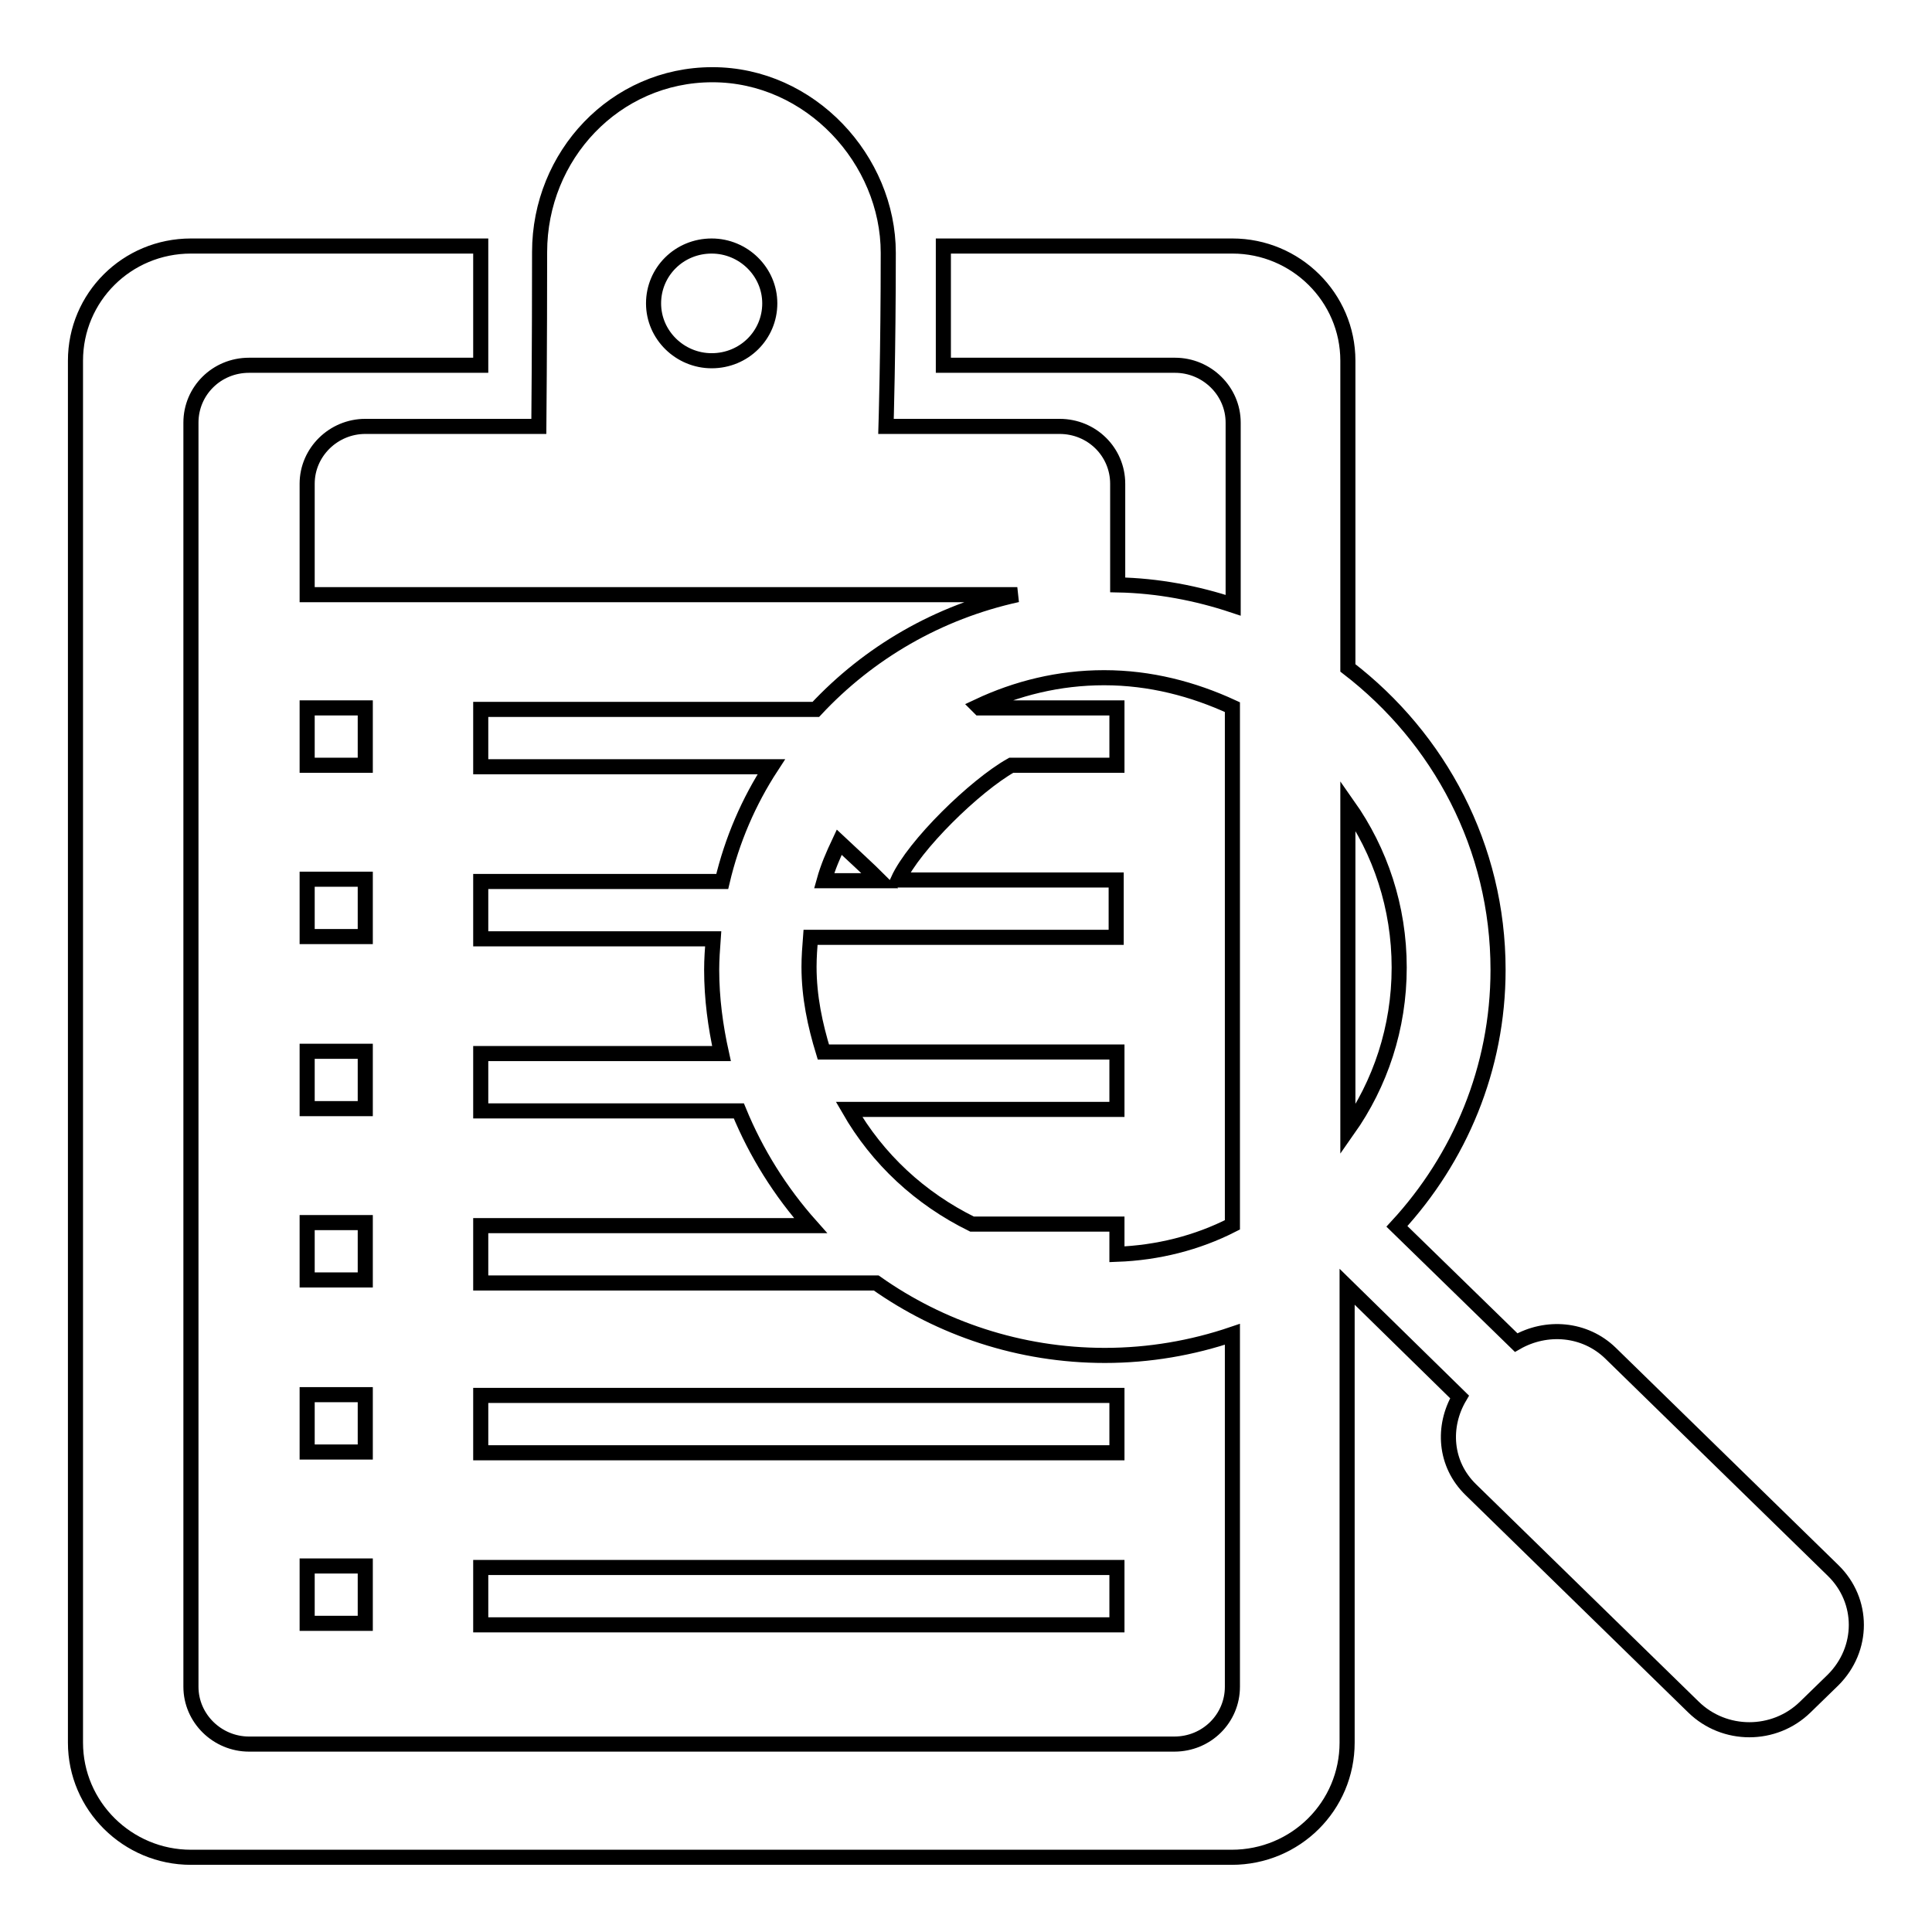 <?xml version="1.0" encoding="utf-8"?>
<!-- Svg Vector Icons : http://www.onlinewebfonts.com/icon -->
<!DOCTYPE svg PUBLIC "-//W3C//DTD SVG 1.1//EN" "http://www.w3.org/Graphics/SVG/1.1/DTD/svg11.dtd">
<svg version="1.1" xmlns="http://www.w3.org/2000/svg" xmlns:xlink="http://www.w3.org/1999/xlink" x="0px" y="0px" viewBox="0 0 256 256" enable-background="new 0 0 256 256" xml:space="preserve">
<g><g><path stroke-width="2" fill-opacity="0" stroke="#000000"  d="M63.7,207.7H148v7.6H63.7V207.7L63.7,207.7z"/><path stroke-width="2" fill-opacity="0" stroke="#000000"  d="M40.7,116.5h7.7v7.6h-7.7V116.5z"/><path stroke-width="2" fill-opacity="0" stroke="#000000"  d="M40.7,93.8h7.7v7.6h-7.7V93.8z"/><path stroke-width="2" fill-opacity="0" stroke="#000000"  d="M63.7,184.9H148v7.6H63.7V184.9L63.7,184.9z"/><path stroke-width="2" fill-opacity="0" stroke="#000000"  d="M242.9,208.1l-29.5-28.8c-3.4-3.3-8.5-3.7-12.5-1.4l-15.8-15.4c8.3-9,13.4-20.9,13.4-34c0-16.3-7.8-30.7-19.9-40V47.8c0-8.4-6.9-15.2-15.3-15.2h-38.3v15.8h30.7c4.2,0,7.7,3.4,7.7,7.6v24.2c-4.8-1.6-10-2.6-15.3-2.7c0-2.8,0-10.1,0-13.4c0-4.2-3.4-7.6-7.7-7.6h-23c0,0,0.3-9.8,0.3-23c0-12.3-10.3-23.6-23.3-23.6c-12.9,0-22.9,10.7-22.9,23.5c0,12.3-0.1,23.1-0.1,23.1h-23c-4.2,0-7.7,3.4-7.7,7.6c0,4.2,0,14.7,0,14.7h94.1c-10.5,2.3-19.7,7.7-26.7,15.2H63.7v7.6h38.5c-3,4.6-5.2,9.7-6.5,15.2h-32v7.6h30.8c-0.1,1.4-0.2,2.7-0.2,4.1c0,3.8,0.5,7.5,1.3,11.1H63.7v7.6h34.2c2.3,5.6,5.5,10.7,9.5,15.2H63.7v7.6h52.4c8.5,6,19,9.6,30.3,9.6c5.9,0,11.6-1,16.9-2.8v46.7c0,4.2-3.4,7.6-7.7,7.6H33c-4.2,0-7.7-3.4-7.7-7.6V56c0-4.2,3.4-7.6,7.7-7.6h30.7V32.6H25.3c-8.5,0-15.3,6.8-15.3,15.2v183.1c0,8.4,6.9,15.2,15.3,15.2h137.9c8.5,0,15.3-6.8,15.3-15.2v-60.4l14.9,14.6c-2.3,3.9-2,8.9,1.5,12.3l29.5,28.8c4.1,4,10.7,4,14.8,0l3.7-3.6C247,218.5,247,212.1,242.9,208.1z M94.3,47.8c-4.2,0-7.7-3.4-7.7-7.6c0-4.2,3.4-7.6,7.7-7.6c4.2,0,7.7,3.4,7.7,7.6C102,44.4,98.6,47.8,94.3,47.8z M111.2,111.6c1.7,1.6,3.9,3.6,5.4,5.1h-7.4C109.7,114.9,110.4,113.3,111.2,111.6z M148,166.2v-4h-19.2c-6.9-3.4-12.5-8.6-16.3-15.2H148v-7.6h-38.9c-1.1-3.6-1.9-7.3-1.9-11.3c0-1.3,0.1-2.6,0.2-3.9h40.5v-7.6H119c2.1-4.6,10.2-12.5,15-15.2H148v-7.6h-18.2c0,0-0.1-0.1-0.2-0.2c5.1-2.4,10.7-3.8,16.7-3.8c6.1,0,11.8,1.5,17,3.9v68.6C158.6,164.7,153.4,166,148,166.2z M178.6,106.7c4.3,6.1,6.8,13.5,6.8,21.5c0,8-2.5,15.4-6.8,21.5V106.7z"/><path stroke-width="2" fill-opacity="0" stroke="#000000"  d="M40.7,162h7.7v7.6h-7.7V162z"/><path stroke-width="2" fill-opacity="0" stroke="#000000"  d="M40.7,184.8h7.7v7.6h-7.7V184.8z"/><path stroke-width="2" fill-opacity="0" stroke="#000000"  d="M40.7,139.3h7.7v7.6h-7.7V139.3z"/><path stroke-width="2" fill-opacity="0" stroke="#000000"  d="M40.7,207.5h7.7v7.6h-7.7V207.5z"/></g></g>
</svg>